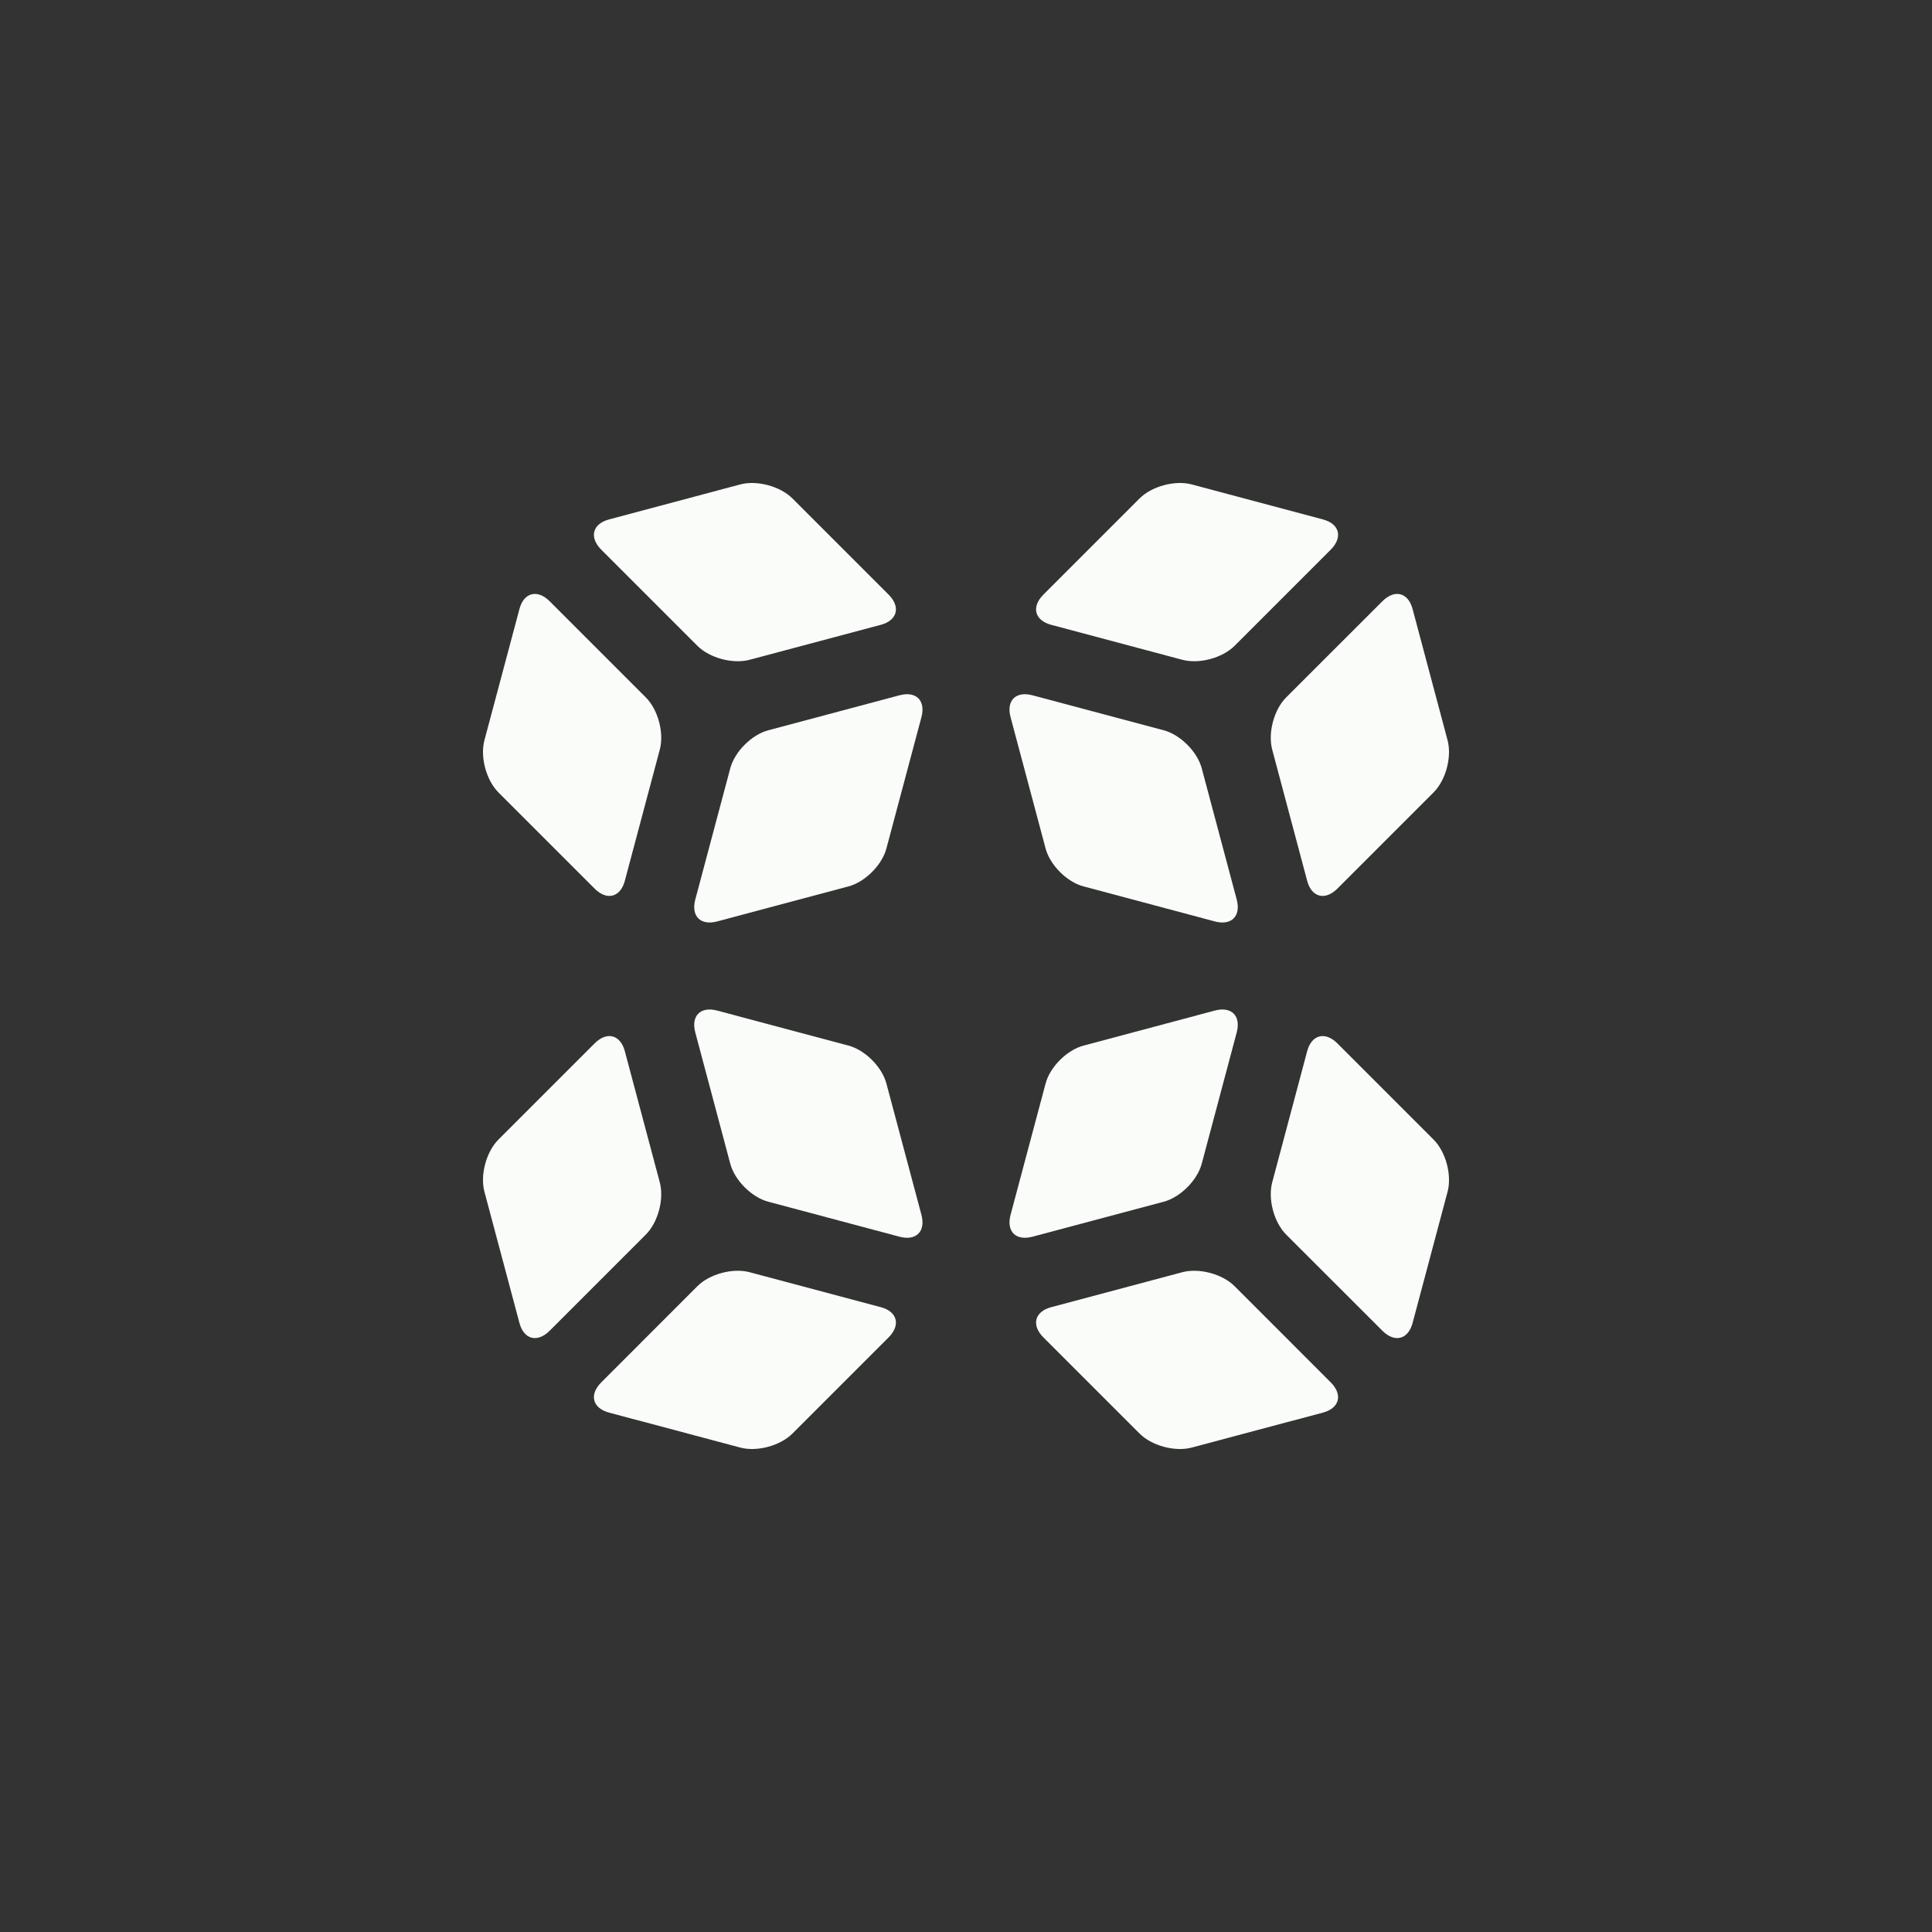 <svg width="48" height="48" viewBox="0 0 48 48" fill="none" xmlns="http://www.w3.org/2000/svg">
<rect x="0" y="0" width="48" height="48" fill="#333333" stroke="none"/>
<path fill-rule="evenodd" clip-rule="evenodd" d="M31.607 18.621L32.476 21.882C32.585 22.295 32.922 22.382 33.226 22.078L35.617 19.687C35.922 19.382 36.074 18.806 35.965 18.393L35.096 15.133C34.987 14.72 34.65 14.633 34.346 14.937L31.954 17.328C31.65 17.632 31.498 18.208 31.607 18.621Z" fill="#FAFCFA"/>
<path fill-rule="evenodd" clip-rule="evenodd" d="M29.378 16.393L26.118 15.524C25.705 15.415 25.618 15.078 25.922 14.774L28.313 12.383C28.617 12.079 29.194 11.926 29.607 12.035L32.867 12.905C33.28 13.013 33.367 13.35 33.063 13.655L30.672 16.046C30.367 16.35 29.791 16.502 29.378 16.393Z" fill="#FAFCFA"/>
<path fill-rule="evenodd" clip-rule="evenodd" d="M25.977 21.078L25.107 17.817C24.998 17.404 25.237 17.165 25.65 17.274L28.911 18.143C29.324 18.252 29.748 18.676 29.857 19.089L30.726 22.349C30.835 22.762 30.596 23.002 30.183 22.893L26.922 22.023C26.509 21.915 26.085 21.491 25.977 21.078Z" fill="#FAFCFA"/>
<path fill-rule="evenodd" clip-rule="evenodd" d="M29.378 31.607L26.118 32.476C25.705 32.585 25.618 32.922 25.922 33.226L28.313 35.617C28.618 35.922 29.194 36.074 29.607 35.965L32.867 35.096C33.28 34.987 33.367 34.65 33.063 34.346L30.672 31.954C30.368 31.65 29.791 31.498 29.378 31.607Z" fill="#FAFCFA"/>
<path fill-rule="evenodd" clip-rule="evenodd" d="M31.607 29.378L32.476 26.118C32.585 25.705 32.922 25.618 33.226 25.922L35.617 28.313C35.922 28.617 36.074 29.194 35.965 29.607L35.096 32.867C34.987 33.28 34.65 33.367 34.346 33.063L31.954 30.672C31.65 30.367 31.498 29.791 31.607 29.378Z" fill="#FAFCFA"/>
<path fill-rule="evenodd" clip-rule="evenodd" d="M26.922 25.977L30.183 25.107C30.596 24.998 30.835 25.237 30.726 25.65L29.857 28.911C29.748 29.324 29.324 29.748 28.911 29.857L25.651 30.726C25.238 30.835 24.998 30.596 25.107 30.183L25.977 26.922C26.085 26.509 26.509 26.085 26.922 25.977Z" fill="#FAFCFA"/>
<path fill-rule="evenodd" clip-rule="evenodd" d="M18.621 31.607L21.882 32.476C22.295 32.585 22.382 32.922 22.078 33.226L19.687 35.617C19.382 35.922 18.806 36.074 18.393 35.965L15.133 35.096C14.72 34.987 14.633 34.65 14.937 34.346L17.328 31.954C17.632 31.65 18.208 31.498 18.621 31.607Z" fill="#FAFCFA"/>
<path fill-rule="evenodd" clip-rule="evenodd" d="M16.393 29.378L15.524 26.118C15.415 25.705 15.078 25.618 14.774 25.922L12.383 28.313C12.079 28.618 11.926 29.194 12.035 29.607L12.905 32.867C13.013 33.28 13.35 33.367 13.655 33.063L16.046 30.672C16.35 30.368 16.502 29.791 16.393 29.378Z" fill="#FAFCFA"/>
<path fill-rule="evenodd" clip-rule="evenodd" d="M21.078 25.977L17.817 25.107C17.404 24.998 17.165 25.237 17.274 25.65L18.143 28.911C18.252 29.324 18.676 29.748 19.089 29.857L22.349 30.726C22.762 30.835 23.002 30.596 22.893 30.183L22.023 26.922C21.915 26.509 21.491 26.085 21.078 25.977Z" fill="#FAFCFA"/>
<path fill-rule="evenodd" clip-rule="evenodd" d="M16.393 18.621L15.524 21.882C15.415 22.295 15.078 22.382 14.774 22.078L12.383 19.687C12.079 19.382 11.926 18.806 12.035 18.393L12.905 15.133C13.013 14.72 13.35 14.633 13.655 14.937L16.046 17.328C16.35 17.632 16.502 18.208 16.393 18.621Z" fill="#FAFCFA"/>
<path fill-rule="evenodd" clip-rule="evenodd" d="M18.621 16.393L21.882 15.524C22.295 15.415 22.382 15.078 22.078 14.774L19.687 12.383C19.382 12.079 18.806 11.926 18.393 12.035L15.133 12.905C14.72 13.013 14.633 13.35 14.937 13.655L17.328 16.046C17.632 16.35 18.208 16.502 18.621 16.393Z" fill="#FAFCFA"/>
<path fill-rule="evenodd" clip-rule="evenodd" d="M22.023 21.078L22.893 17.817C23.002 17.404 22.762 17.165 22.349 17.274L19.089 18.143C18.676 18.252 18.252 18.676 18.143 19.089L17.274 22.349C17.165 22.762 17.404 23.002 17.817 22.893L21.078 22.023C21.491 21.915 21.915 21.491 22.023 21.078Z" fill="#FAFCFA"/>
</svg>
